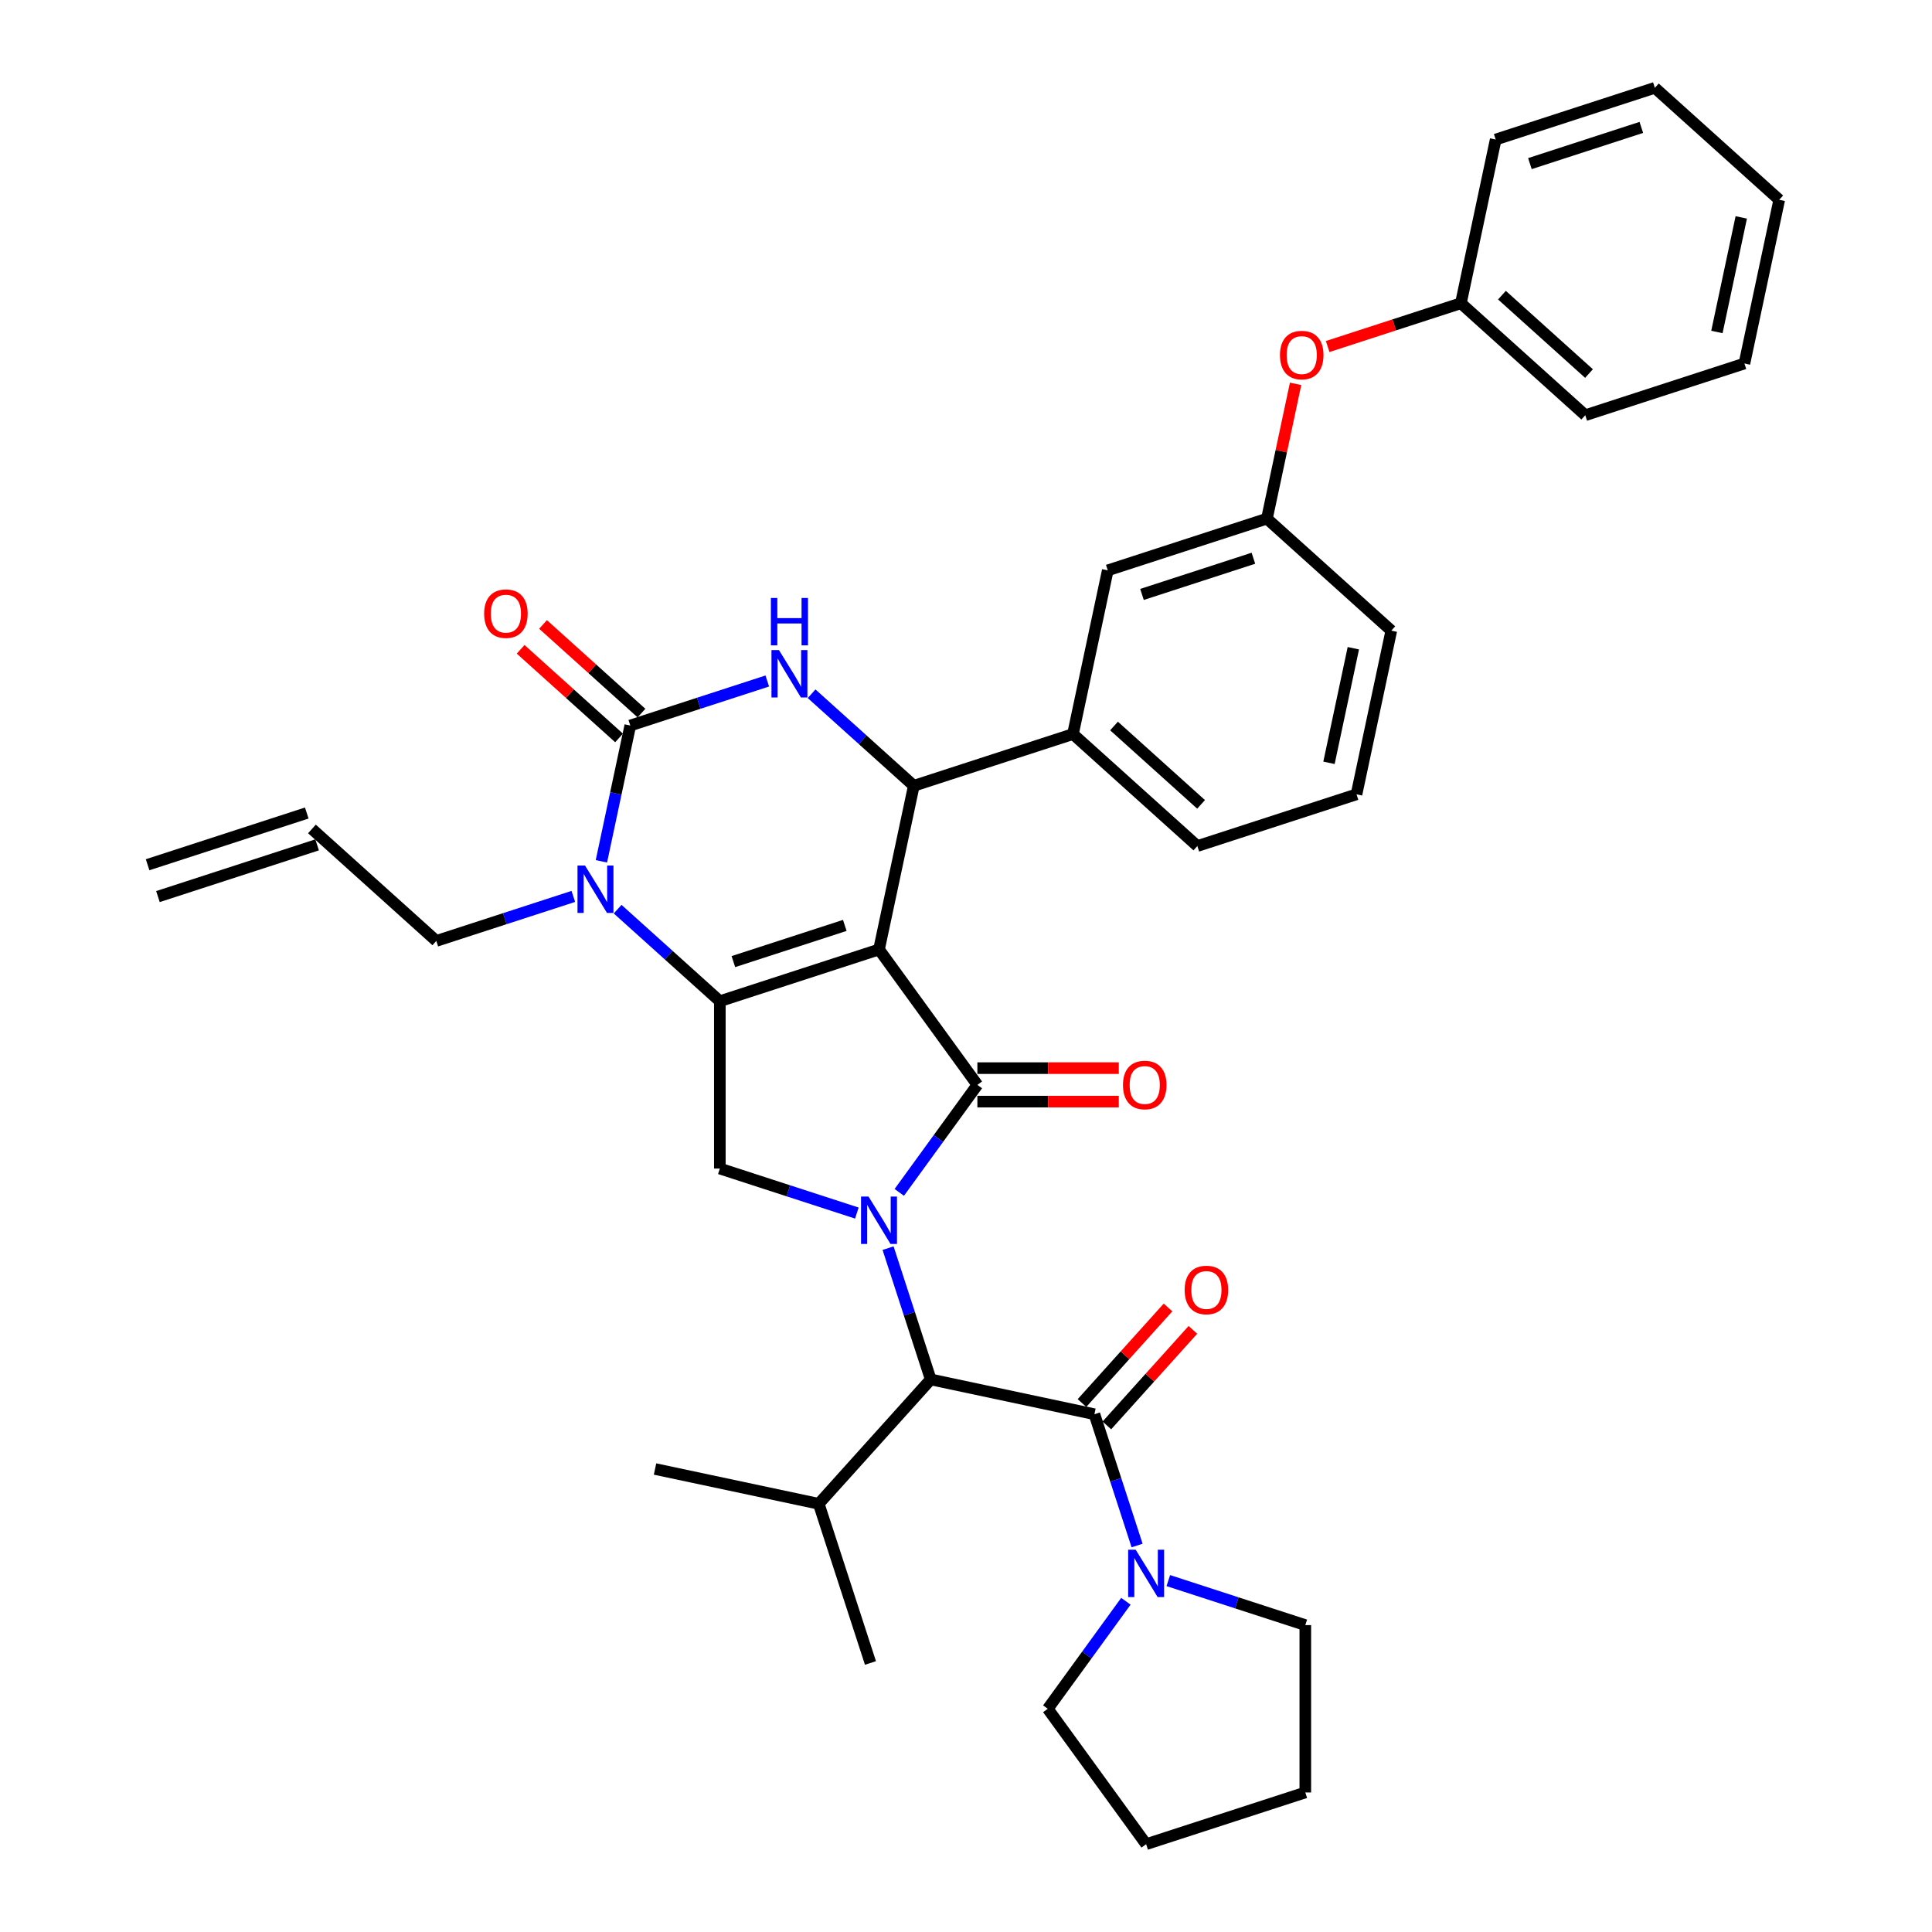 <?xml version='1.0' encoding='iso-8859-1'?>
<svg version='1.1' baseProfile='full'
              xmlns='http://www.w3.org/2000/svg'
                      xmlns:rdkit='http://www.rdkit.org/xml'
                      xmlns:xlink='http://www.w3.org/1999/xlink'
                  xml:space='preserve'
width='1000px' height='1000px' viewBox='0 0 1000 1000'>
<!-- END OF HEADER -->
<rect style='opacity:1.0;fill:#FFFFFF;stroke:none' width='1000' height='1000' x='0' y='0'> </rect>
<path class='bond-0' d='M 572.911,737.798 L 595.179,713.067' style='fill:none;fill-rule:evenodd;stroke:#000000;stroke-width:6px;stroke-linecap:butt;stroke-linejoin:miter;stroke-opacity:1' />
<path class='bond-0' d='M 595.179,713.067 L 617.447,688.336' style='fill:none;fill-rule:evenodd;stroke:#FF0000;stroke-width:6px;stroke-linecap:butt;stroke-linejoin:miter;stroke-opacity:1' />
<path class='bond-0' d='M 560.036,726.206 L 582.304,701.475' style='fill:none;fill-rule:evenodd;stroke:#000000;stroke-width:6px;stroke-linecap:butt;stroke-linejoin:miter;stroke-opacity:1' />
<path class='bond-0' d='M 582.304,701.475 L 604.572,676.744' style='fill:none;fill-rule:evenodd;stroke:#FF0000;stroke-width:6px;stroke-linecap:butt;stroke-linejoin:miter;stroke-opacity:1' />
<path class='bond-1' d='M 566.474,732.002 L 577.513,765.978' style='fill:none;fill-rule:evenodd;stroke:#000000;stroke-width:6px;stroke-linecap:butt;stroke-linejoin:miter;stroke-opacity:1' />
<path class='bond-1' d='M 577.513,765.978 L 588.553,799.954' style='fill:none;fill-rule:evenodd;stroke:#0000FF;stroke-width:6px;stroke-linecap:butt;stroke-linejoin:miter;stroke-opacity:1' />
<path class='bond-2' d='M 566.474,732.002 L 481.743,713.992' style='fill:none;fill-rule:evenodd;stroke:#000000;stroke-width:6px;stroke-linecap:butt;stroke-linejoin:miter;stroke-opacity:1' />
<path class='bond-3' d='M 582.757,828.817 L 562.541,856.641' style='fill:none;fill-rule:evenodd;stroke:#0000FF;stroke-width:6px;stroke-linecap:butt;stroke-linejoin:miter;stroke-opacity:1' />
<path class='bond-3' d='M 562.541,856.641 L 542.326,884.466' style='fill:none;fill-rule:evenodd;stroke:#000000;stroke-width:6px;stroke-linecap:butt;stroke-linejoin:miter;stroke-opacity:1' />
<path class='bond-4' d='M 604.711,818.112 L 640.168,829.633' style='fill:none;fill-rule:evenodd;stroke:#0000FF;stroke-width:6px;stroke-linecap:butt;stroke-linejoin:miter;stroke-opacity:1' />
<path class='bond-4' d='M 640.168,829.633 L 675.625,841.154' style='fill:none;fill-rule:evenodd;stroke:#000000;stroke-width:6px;stroke-linecap:butt;stroke-linejoin:miter;stroke-opacity:1' />
<path class='bond-5' d='M 675.625,841.154 L 675.625,927.777' style='fill:none;fill-rule:evenodd;stroke:#000000;stroke-width:6px;stroke-linecap:butt;stroke-linejoin:miter;stroke-opacity:1' />
<path class='bond-6' d='M 542.326,884.466 L 593.242,954.545' style='fill:none;fill-rule:evenodd;stroke:#000000;stroke-width:6px;stroke-linecap:butt;stroke-linejoin:miter;stroke-opacity:1' />
<path class='bond-7' d='M 319.686,470.581 L 346.139,494.399' style='fill:none;fill-rule:evenodd;stroke:#0000FF;stroke-width:6px;stroke-linecap:butt;stroke-linejoin:miter;stroke-opacity:1' />
<path class='bond-7' d='M 346.139,494.399 L 372.591,518.217' style='fill:none;fill-rule:evenodd;stroke:#000000;stroke-width:6px;stroke-linecap:butt;stroke-linejoin:miter;stroke-opacity:1' />
<path class='bond-8' d='M 311.285,445.823 L 318.756,410.674' style='fill:none;fill-rule:evenodd;stroke:#0000FF;stroke-width:6px;stroke-linecap:butt;stroke-linejoin:miter;stroke-opacity:1' />
<path class='bond-8' d='M 318.756,410.674 L 326.228,375.524' style='fill:none;fill-rule:evenodd;stroke:#000000;stroke-width:6px;stroke-linecap:butt;stroke-linejoin:miter;stroke-opacity:1' />
<path class='bond-9' d='M 296.749,463.981 L 261.291,475.502' style='fill:none;fill-rule:evenodd;stroke:#0000FF;stroke-width:6px;stroke-linecap:butt;stroke-linejoin:miter;stroke-opacity:1' />
<path class='bond-9' d='M 261.291,475.502 L 225.834,487.023' style='fill:none;fill-rule:evenodd;stroke:#000000;stroke-width:6px;stroke-linecap:butt;stroke-linejoin:miter;stroke-opacity:1' />
<path class='bond-10' d='M 326.228,375.524 L 361.685,364.003' style='fill:none;fill-rule:evenodd;stroke:#000000;stroke-width:6px;stroke-linecap:butt;stroke-linejoin:miter;stroke-opacity:1' />
<path class='bond-10' d='M 361.685,364.003 L 397.142,352.482' style='fill:none;fill-rule:evenodd;stroke:#0000FF;stroke-width:6px;stroke-linecap:butt;stroke-linejoin:miter;stroke-opacity:1' />
<path class='bond-11' d='M 332.024,369.087 L 306.55,346.15' style='fill:none;fill-rule:evenodd;stroke:#000000;stroke-width:6px;stroke-linecap:butt;stroke-linejoin:miter;stroke-opacity:1' />
<path class='bond-11' d='M 306.55,346.15 L 281.077,323.214' style='fill:none;fill-rule:evenodd;stroke:#FF0000;stroke-width:6px;stroke-linecap:butt;stroke-linejoin:miter;stroke-opacity:1' />
<path class='bond-11' d='M 320.431,381.961 L 294.958,359.025' style='fill:none;fill-rule:evenodd;stroke:#000000;stroke-width:6px;stroke-linecap:butt;stroke-linejoin:miter;stroke-opacity:1' />
<path class='bond-11' d='M 294.958,359.025 L 269.484,336.088' style='fill:none;fill-rule:evenodd;stroke:#FF0000;stroke-width:6px;stroke-linecap:butt;stroke-linejoin:miter;stroke-opacity:1' />
<path class='bond-12' d='M 420.08,359.083 L 446.533,382.9' style='fill:none;fill-rule:evenodd;stroke:#0000FF;stroke-width:6px;stroke-linecap:butt;stroke-linejoin:miter;stroke-opacity:1' />
<path class='bond-12' d='M 446.533,382.9 L 472.985,406.718' style='fill:none;fill-rule:evenodd;stroke:#000000;stroke-width:6px;stroke-linecap:butt;stroke-linejoin:miter;stroke-opacity:1' />
<path class='bond-13' d='M 472.985,406.718 L 555.369,379.95' style='fill:none;fill-rule:evenodd;stroke:#000000;stroke-width:6px;stroke-linecap:butt;stroke-linejoin:miter;stroke-opacity:1' />
<path class='bond-14' d='M 472.985,406.718 L 454.975,491.449' style='fill:none;fill-rule:evenodd;stroke:#000000;stroke-width:6px;stroke-linecap:butt;stroke-linejoin:miter;stroke-opacity:1' />
<path class='bond-15' d='M 372.591,518.217 L 454.975,491.449' style='fill:none;fill-rule:evenodd;stroke:#000000;stroke-width:6px;stroke-linecap:butt;stroke-linejoin:miter;stroke-opacity:1' />
<path class='bond-15' d='M 379.595,497.725 L 437.264,478.987' style='fill:none;fill-rule:evenodd;stroke:#000000;stroke-width:6px;stroke-linecap:butt;stroke-linejoin:miter;stroke-opacity:1' />
<path class='bond-16' d='M 372.591,518.217 L 372.591,604.84' style='fill:none;fill-rule:evenodd;stroke:#000000;stroke-width:6px;stroke-linecap:butt;stroke-linejoin:miter;stroke-opacity:1' />
<path class='bond-17' d='M 454.975,491.449 L 505.891,561.529' style='fill:none;fill-rule:evenodd;stroke:#000000;stroke-width:6px;stroke-linecap:butt;stroke-linejoin:miter;stroke-opacity:1' />
<path class='bond-18' d='M 505.891,561.529 L 485.675,589.353' style='fill:none;fill-rule:evenodd;stroke:#000000;stroke-width:6px;stroke-linecap:butt;stroke-linejoin:miter;stroke-opacity:1' />
<path class='bond-18' d='M 485.675,589.353 L 465.46,617.177' style='fill:none;fill-rule:evenodd;stroke:#0000FF;stroke-width:6px;stroke-linecap:butt;stroke-linejoin:miter;stroke-opacity:1' />
<path class='bond-19' d='M 505.891,570.191 L 542.489,570.191' style='fill:none;fill-rule:evenodd;stroke:#000000;stroke-width:6px;stroke-linecap:butt;stroke-linejoin:miter;stroke-opacity:1' />
<path class='bond-19' d='M 542.489,570.191 L 579.088,570.191' style='fill:none;fill-rule:evenodd;stroke:#FF0000;stroke-width:6px;stroke-linecap:butt;stroke-linejoin:miter;stroke-opacity:1' />
<path class='bond-19' d='M 505.891,552.866 L 542.489,552.866' style='fill:none;fill-rule:evenodd;stroke:#000000;stroke-width:6px;stroke-linecap:butt;stroke-linejoin:miter;stroke-opacity:1' />
<path class='bond-19' d='M 542.489,552.866 L 579.088,552.866' style='fill:none;fill-rule:evenodd;stroke:#FF0000;stroke-width:6px;stroke-linecap:butt;stroke-linejoin:miter;stroke-opacity:1' />
<path class='bond-20' d='M 443.506,627.882 L 408.049,616.361' style='fill:none;fill-rule:evenodd;stroke:#0000FF;stroke-width:6px;stroke-linecap:butt;stroke-linejoin:miter;stroke-opacity:1' />
<path class='bond-20' d='M 408.049,616.361 L 372.591,604.84' style='fill:none;fill-rule:evenodd;stroke:#000000;stroke-width:6px;stroke-linecap:butt;stroke-linejoin:miter;stroke-opacity:1' />
<path class='bond-21' d='M 459.664,646.04 L 470.704,680.016' style='fill:none;fill-rule:evenodd;stroke:#0000FF;stroke-width:6px;stroke-linecap:butt;stroke-linejoin:miter;stroke-opacity:1' />
<path class='bond-21' d='M 470.704,680.016 L 481.743,713.992' style='fill:none;fill-rule:evenodd;stroke:#000000;stroke-width:6px;stroke-linecap:butt;stroke-linejoin:miter;stroke-opacity:1' />
<path class='bond-22' d='M 481.743,713.992 L 423.781,778.366' style='fill:none;fill-rule:evenodd;stroke:#000000;stroke-width:6px;stroke-linecap:butt;stroke-linejoin:miter;stroke-opacity:1' />
<path class='bond-23' d='M 81.753,464.067 L 164.137,437.299' style='fill:none;fill-rule:evenodd;stroke:#000000;stroke-width:6px;stroke-linecap:butt;stroke-linejoin:miter;stroke-opacity:1' />
<path class='bond-23' d='M 76.4,447.59 L 158.783,420.822' style='fill:none;fill-rule:evenodd;stroke:#000000;stroke-width:6px;stroke-linecap:butt;stroke-linejoin:miter;stroke-opacity:1' />
<path class='bond-24' d='M 161.46,429.06 L 225.834,487.023' style='fill:none;fill-rule:evenodd;stroke:#000000;stroke-width:6px;stroke-linecap:butt;stroke-linejoin:miter;stroke-opacity:1' />
<path class='bond-25' d='M 670.595,198.672 L 663.178,233.562' style='fill:none;fill-rule:evenodd;stroke:#FF0000;stroke-width:6px;stroke-linecap:butt;stroke-linejoin:miter;stroke-opacity:1' />
<path class='bond-25' d='M 663.178,233.562 L 655.762,268.452' style='fill:none;fill-rule:evenodd;stroke:#000000;stroke-width:6px;stroke-linecap:butt;stroke-linejoin:miter;stroke-opacity:1' />
<path class='bond-26' d='M 687.199,179.359 L 721.678,168.156' style='fill:none;fill-rule:evenodd;stroke:#FF0000;stroke-width:6px;stroke-linecap:butt;stroke-linejoin:miter;stroke-opacity:1' />
<path class='bond-26' d='M 721.678,168.156 L 756.156,156.953' style='fill:none;fill-rule:evenodd;stroke:#000000;stroke-width:6px;stroke-linecap:butt;stroke-linejoin:miter;stroke-opacity:1' />
<path class='bond-27' d='M 655.762,268.452 L 573.379,295.22' style='fill:none;fill-rule:evenodd;stroke:#000000;stroke-width:6px;stroke-linecap:butt;stroke-linejoin:miter;stroke-opacity:1' />
<path class='bond-27' d='M 648.759,288.944 L 591.09,307.681' style='fill:none;fill-rule:evenodd;stroke:#000000;stroke-width:6px;stroke-linecap:butt;stroke-linejoin:miter;stroke-opacity:1' />
<path class='bond-28' d='M 655.762,268.452 L 720.136,326.414' style='fill:none;fill-rule:evenodd;stroke:#000000;stroke-width:6px;stroke-linecap:butt;stroke-linejoin:miter;stroke-opacity:1' />
<path class='bond-29' d='M 573.379,295.22 L 555.369,379.95' style='fill:none;fill-rule:evenodd;stroke:#000000;stroke-width:6px;stroke-linecap:butt;stroke-linejoin:miter;stroke-opacity:1' />
<path class='bond-30' d='M 555.369,379.95 L 619.742,437.913' style='fill:none;fill-rule:evenodd;stroke:#000000;stroke-width:6px;stroke-linecap:butt;stroke-linejoin:miter;stroke-opacity:1' />
<path class='bond-30' d='M 576.617,375.77 L 621.679,416.343' style='fill:none;fill-rule:evenodd;stroke:#000000;stroke-width:6px;stroke-linecap:butt;stroke-linejoin:miter;stroke-opacity:1' />
<path class='bond-31' d='M 756.156,156.953 L 820.53,214.915' style='fill:none;fill-rule:evenodd;stroke:#000000;stroke-width:6px;stroke-linecap:butt;stroke-linejoin:miter;stroke-opacity:1' />
<path class='bond-31' d='M 777.405,152.773 L 822.466,193.346' style='fill:none;fill-rule:evenodd;stroke:#000000;stroke-width:6px;stroke-linecap:butt;stroke-linejoin:miter;stroke-opacity:1' />
<path class='bond-32' d='M 756.156,156.953 L 774.166,72.223' style='fill:none;fill-rule:evenodd;stroke:#000000;stroke-width:6px;stroke-linecap:butt;stroke-linejoin:miter;stroke-opacity:1' />
<path class='bond-33' d='M 702.126,411.144 L 720.136,326.414' style='fill:none;fill-rule:evenodd;stroke:#000000;stroke-width:6px;stroke-linecap:butt;stroke-linejoin:miter;stroke-opacity:1' />
<path class='bond-33' d='M 687.882,394.833 L 700.489,335.522' style='fill:none;fill-rule:evenodd;stroke:#000000;stroke-width:6px;stroke-linecap:butt;stroke-linejoin:miter;stroke-opacity:1' />
<path class='bond-34' d='M 702.126,411.144 L 619.742,437.913' style='fill:none;fill-rule:evenodd;stroke:#000000;stroke-width:6px;stroke-linecap:butt;stroke-linejoin:miter;stroke-opacity:1' />
<path class='bond-35' d='M 820.53,214.915 L 902.914,188.147' style='fill:none;fill-rule:evenodd;stroke:#000000;stroke-width:6px;stroke-linecap:butt;stroke-linejoin:miter;stroke-opacity:1' />
<path class='bond-36' d='M 774.166,72.223 L 856.55,45.455' style='fill:none;fill-rule:evenodd;stroke:#000000;stroke-width:6px;stroke-linecap:butt;stroke-linejoin:miter;stroke-opacity:1' />
<path class='bond-36' d='M 791.877,84.684 L 849.546,65.947' style='fill:none;fill-rule:evenodd;stroke:#000000;stroke-width:6px;stroke-linecap:butt;stroke-linejoin:miter;stroke-opacity:1' />
<path class='bond-37' d='M 856.55,45.455 L 920.924,103.417' style='fill:none;fill-rule:evenodd;stroke:#000000;stroke-width:6px;stroke-linecap:butt;stroke-linejoin:miter;stroke-opacity:1' />
<path class='bond-38' d='M 902.914,188.147 L 920.924,103.417' style='fill:none;fill-rule:evenodd;stroke:#000000;stroke-width:6px;stroke-linecap:butt;stroke-linejoin:miter;stroke-opacity:1' />
<path class='bond-38' d='M 888.669,171.836 L 901.276,112.524' style='fill:none;fill-rule:evenodd;stroke:#000000;stroke-width:6px;stroke-linecap:butt;stroke-linejoin:miter;stroke-opacity:1' />
<path class='bond-39' d='M 423.781,778.366 L 450.549,860.75' style='fill:none;fill-rule:evenodd;stroke:#000000;stroke-width:6px;stroke-linecap:butt;stroke-linejoin:miter;stroke-opacity:1' />
<path class='bond-40' d='M 423.781,778.366 L 339.05,760.356' style='fill:none;fill-rule:evenodd;stroke:#000000;stroke-width:6px;stroke-linecap:butt;stroke-linejoin:miter;stroke-opacity:1' />
<path class='bond-41' d='M 675.625,927.777 L 593.242,954.545' style='fill:none;fill-rule:evenodd;stroke:#000000;stroke-width:6px;stroke-linecap:butt;stroke-linejoin:miter;stroke-opacity:1' />
<path  class='atom-1' d='M 613.175 667.698
Q 613.175 661.807, 616.085 658.516
Q 618.996 655.224, 624.436 655.224
Q 629.876 655.224, 632.786 658.516
Q 635.697 661.807, 635.697 667.698
Q 635.697 673.657, 632.752 677.053
Q 629.807 680.414, 624.436 680.414
Q 619.031 680.414, 616.085 677.053
Q 613.175 673.692, 613.175 667.698
M 624.436 677.642
Q 628.178 677.642, 630.188 675.147
Q 632.232 672.618, 632.232 667.698
Q 632.232 662.881, 630.188 660.456
Q 628.178 657.996, 624.436 657.996
Q 620.694 657.996, 618.649 660.421
Q 616.64 662.847, 616.64 667.698
Q 616.64 672.653, 618.649 675.147
Q 620.694 677.642, 624.436 677.642
' fill='#FF0000'/>
<path  class='atom-2' d='M 587.819 802.12
L 595.858 815.114
Q 596.655 816.396, 597.937 818.717
Q 599.219 821.039, 599.288 821.177
L 599.288 802.12
L 602.545 802.12
L 602.545 826.652
L 599.184 826.652
L 590.556 812.446
Q 589.551 810.782, 588.477 808.877
Q 587.438 806.971, 587.126 806.382
L 587.126 826.652
L 583.938 826.652
L 583.938 802.12
L 587.819 802.12
' fill='#0000FF'/>
<path  class='atom-5' d='M 302.795 447.989
L 310.834 460.982
Q 311.63 462.264, 312.912 464.586
Q 314.195 466.907, 314.264 467.046
L 314.264 447.989
L 317.521 447.989
L 317.521 472.52
L 314.16 472.52
L 305.532 458.314
Q 304.527 456.651, 303.453 454.745
Q 302.414 452.84, 302.102 452.251
L 302.102 472.52
L 298.914 472.52
L 298.914 447.989
L 302.795 447.989
' fill='#0000FF'/>
<path  class='atom-7' d='M 403.189 336.49
L 411.227 349.484
Q 412.024 350.766, 413.306 353.087
Q 414.588 355.409, 414.658 355.547
L 414.658 336.49
L 417.915 336.49
L 417.915 361.022
L 414.554 361.022
L 405.926 346.816
Q 404.921 345.152, 403.847 343.247
Q 402.807 341.341, 402.496 340.752
L 402.496 361.022
L 399.308 361.022
L 399.308 336.49
L 403.189 336.49
' fill='#0000FF'/>
<path  class='atom-7' d='M 399.013 309.505
L 402.34 309.505
L 402.34 319.935
L 414.883 319.935
L 414.883 309.505
L 418.209 309.505
L 418.209 334.037
L 414.883 334.037
L 414.883 322.707
L 402.34 322.707
L 402.34 334.037
L 399.013 334.037
L 399.013 309.505
' fill='#0000FF'/>
<path  class='atom-12' d='M 449.552 619.343
L 457.591 632.336
Q 458.388 633.618, 459.67 635.94
Q 460.952 638.261, 461.021 638.4
L 461.021 619.343
L 464.278 619.343
L 464.278 643.874
L 460.917 643.874
L 452.29 629.668
Q 451.285 628.005, 450.211 626.099
Q 449.171 624.193, 448.859 623.604
L 448.859 643.874
L 445.672 643.874
L 445.672 619.343
L 449.552 619.343
' fill='#0000FF'/>
<path  class='atom-14' d='M 581.253 561.598
Q 581.253 555.707, 584.164 552.416
Q 587.074 549.124, 592.514 549.124
Q 597.954 549.124, 600.865 552.416
Q 603.775 555.707, 603.775 561.598
Q 603.775 567.558, 600.83 570.953
Q 597.885 574.314, 592.514 574.314
Q 587.109 574.314, 584.164 570.953
Q 581.253 567.592, 581.253 561.598
M 592.514 571.542
Q 596.256 571.542, 598.266 569.047
Q 600.31 566.518, 600.31 561.598
Q 600.31 556.782, 598.266 554.356
Q 596.256 551.896, 592.514 551.896
Q 588.772 551.896, 586.728 554.322
Q 584.718 556.747, 584.718 561.598
Q 584.718 566.553, 586.728 569.047
Q 588.772 571.542, 592.514 571.542
' fill='#FF0000'/>
<path  class='atom-16' d='M 250.593 317.631
Q 250.593 311.741, 253.503 308.449
Q 256.414 305.157, 261.854 305.157
Q 267.294 305.157, 270.204 308.449
Q 273.115 311.741, 273.115 317.631
Q 273.115 323.591, 270.17 326.986
Q 267.224 330.347, 261.854 330.347
Q 256.448 330.347, 253.503 326.986
Q 250.593 323.625, 250.593 317.631
M 261.854 327.575
Q 265.596 327.575, 267.606 325.081
Q 269.65 322.551, 269.65 317.631
Q 269.65 312.815, 267.606 310.389
Q 265.596 307.929, 261.854 307.929
Q 258.112 307.929, 256.067 310.355
Q 254.058 312.78, 254.058 317.631
Q 254.058 322.586, 256.067 325.081
Q 258.112 327.575, 261.854 327.575
' fill='#FF0000'/>
<path  class='atom-19' d='M 662.511 183.791
Q 662.511 177.9, 665.422 174.608
Q 668.333 171.317, 673.772 171.317
Q 679.212 171.317, 682.123 174.608
Q 685.034 177.9, 685.034 183.791
Q 685.034 189.75, 682.088 193.146
Q 679.143 196.507, 673.772 196.507
Q 668.367 196.507, 665.422 193.146
Q 662.511 189.785, 662.511 183.791
M 673.772 193.735
Q 677.515 193.735, 679.524 191.24
Q 681.569 188.711, 681.569 183.791
Q 681.569 178.974, 679.524 176.549
Q 677.515 174.089, 673.772 174.089
Q 670.03 174.089, 667.986 176.514
Q 665.976 178.94, 665.976 183.791
Q 665.976 188.745, 667.986 191.24
Q 670.03 193.735, 673.772 193.735
' fill='#FF0000'/>
</svg>
